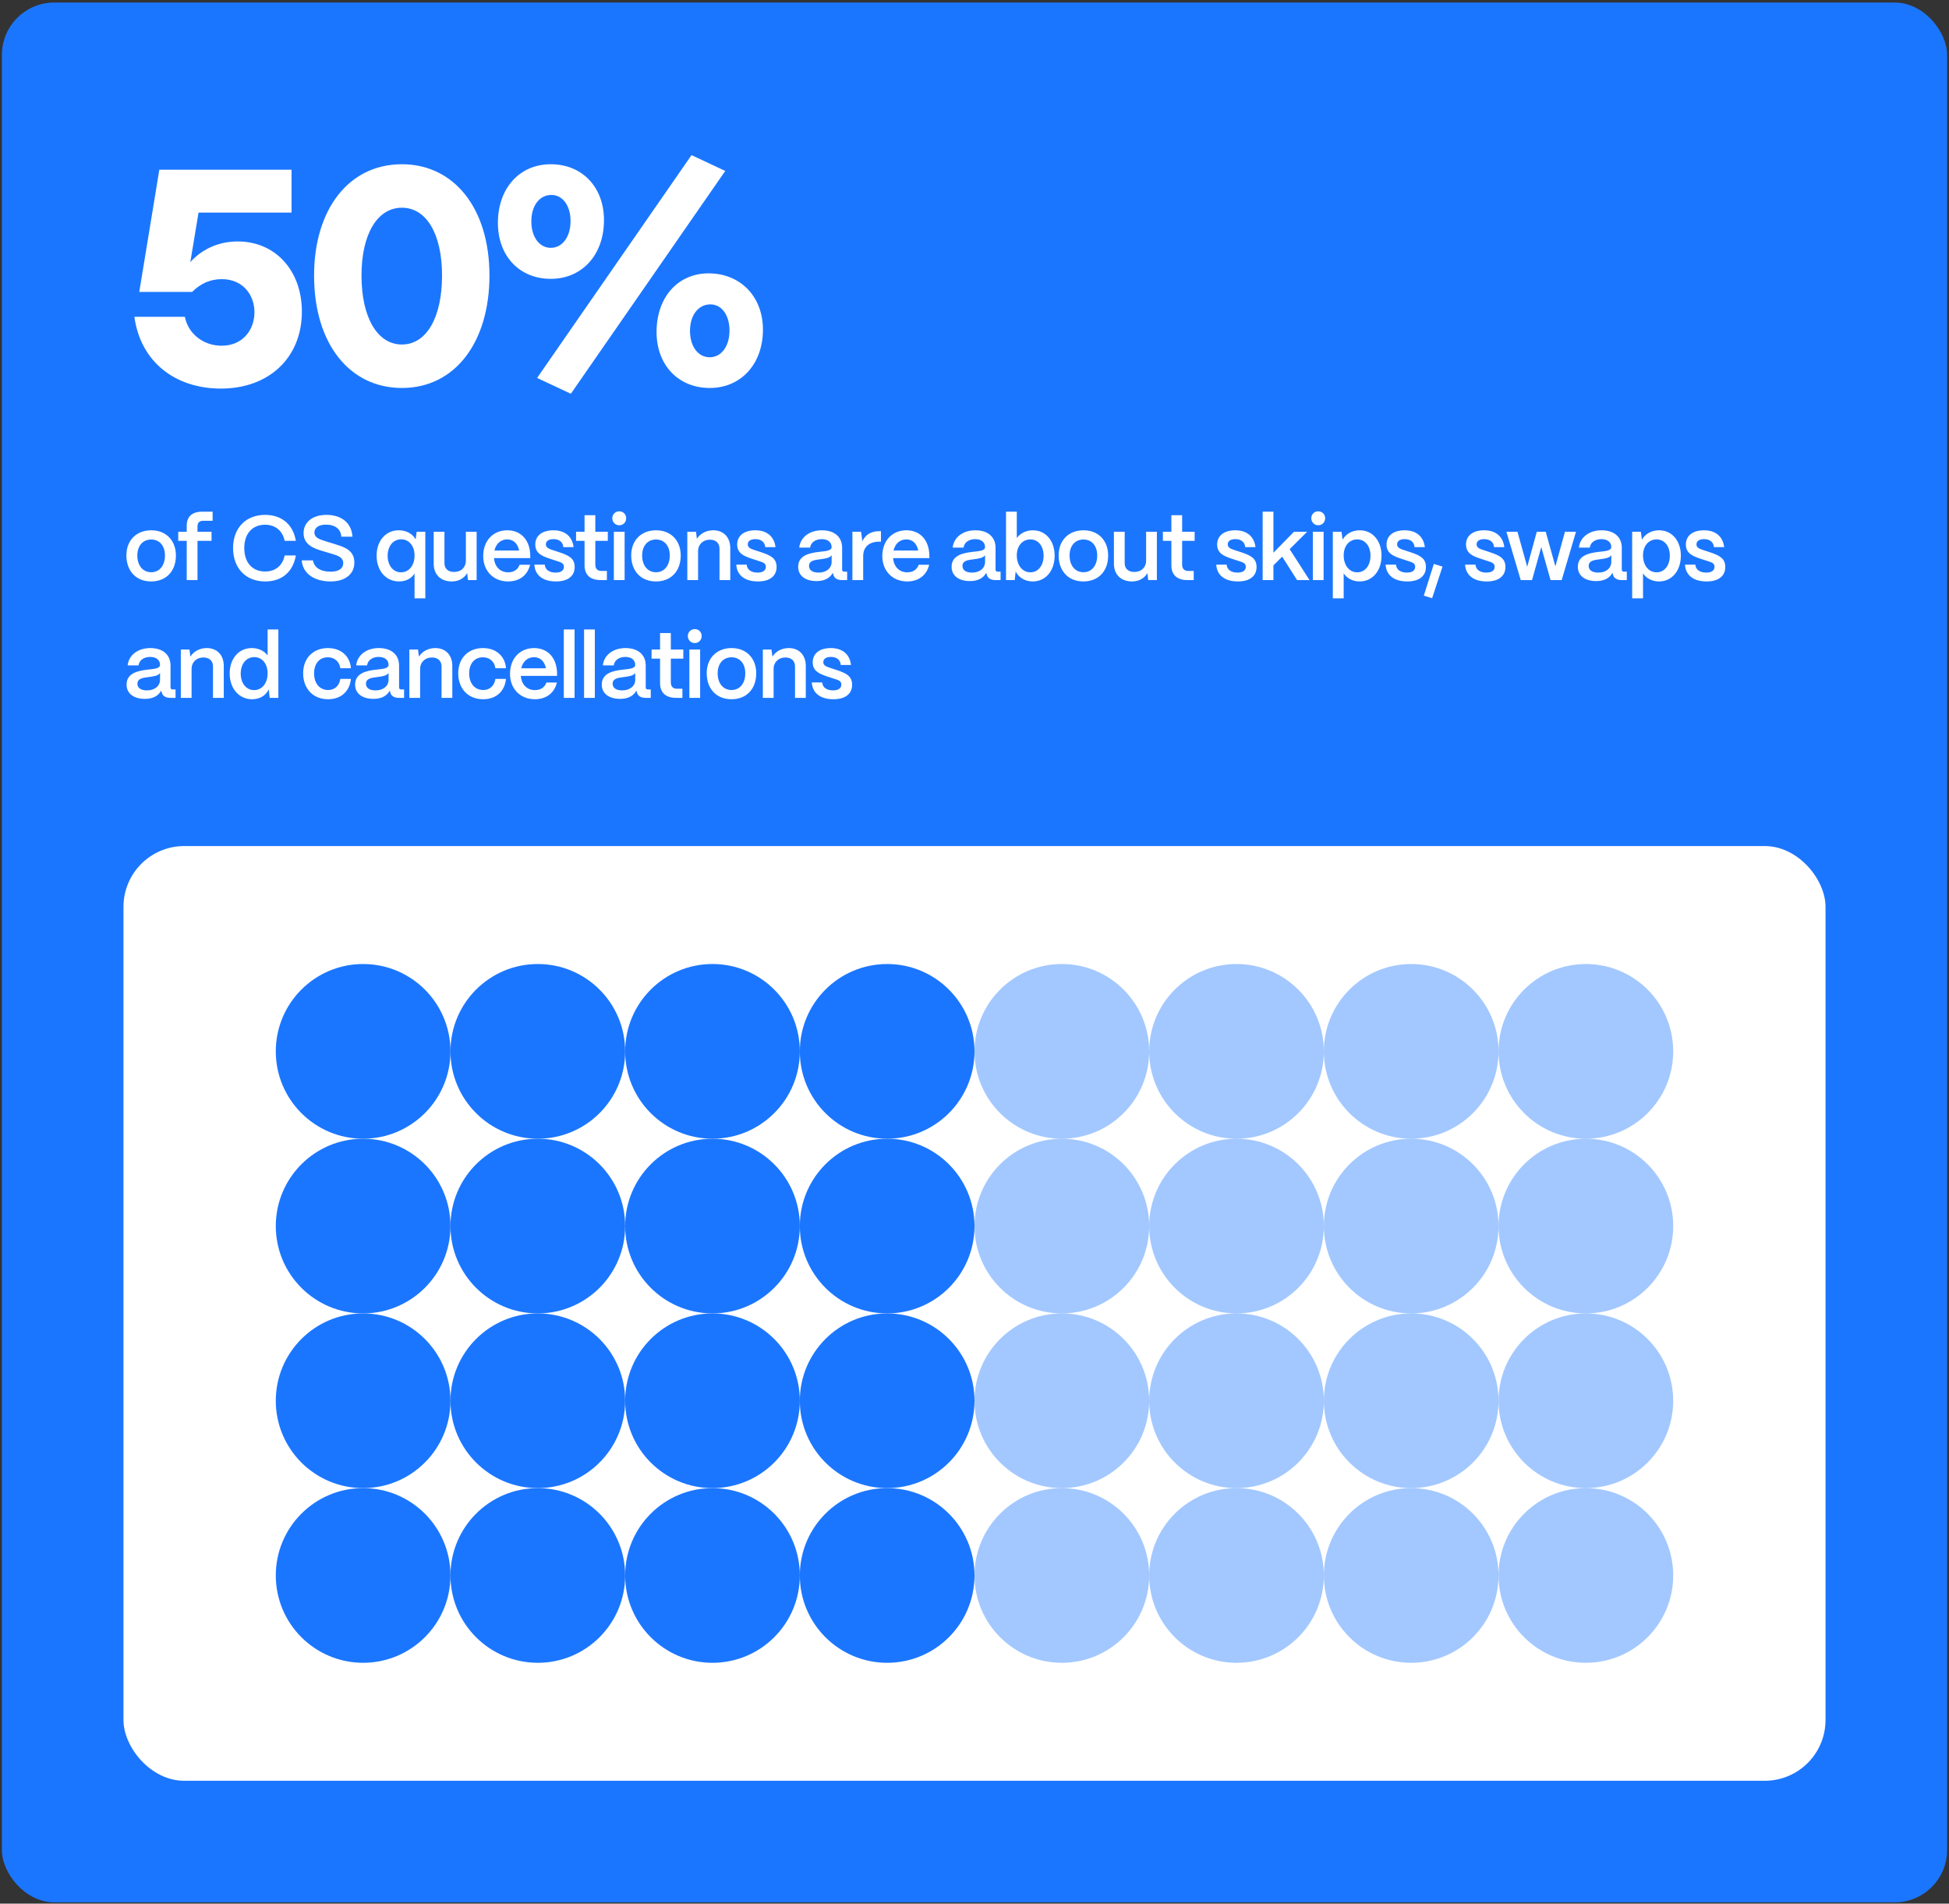 <svg width="513" height="501" viewBox="0 0 513 501" fill="none" xmlns="http://www.w3.org/2000/svg">
<rect x="0" y="0" width="513" height="501" fill="#333333" stroke="none"/>
<rect x="0.5" y="0.666" width="512" height="500" rx="13.793" fill="#1B76FF"/>
<path d="M58.177 102.266C46.017 102.266 36.977 95.146 35.377 83.386H48.657C49.537 87.866 53.537 90.986 58.337 90.986C64.097 90.986 66.977 86.586 66.977 82.186C66.977 77.866 64.177 73.466 58.337 73.466C55.297 73.466 52.737 74.666 50.577 76.826H36.657L41.937 44.666H76.737V55.946H52.257L50.097 68.986C52.817 65.946 57.057 63.546 62.577 63.546C72.497 63.546 79.457 71.226 79.457 82.026C79.457 94.106 70.817 102.266 58.177 102.266ZM105.79 102.106C92.11 102.106 82.67 90.586 82.67 72.506C82.67 55.226 91.71 43.226 105.79 43.226C119.39 43.226 128.83 54.666 128.83 72.506C128.83 89.946 119.87 102.106 105.79 102.106ZM105.79 90.666C112.27 90.666 116.35 83.546 116.35 72.506C116.35 61.626 112.27 54.666 105.79 54.666C99.31 54.666 95.15 61.626 95.15 72.506C95.15 83.546 99.31 90.666 105.79 90.666ZM190.895 44.986L150.255 103.626L141.375 99.466L182.015 40.826L190.895 44.986ZM144.975 73.386C136.735 73.386 131.055 67.386 131.055 58.666C131.055 49.546 136.735 43.226 144.975 43.226C153.215 43.226 158.975 49.226 158.975 57.946C158.975 67.066 153.215 73.386 144.975 73.386ZM144.975 65.226C148.015 65.226 150.175 62.346 150.175 58.186C150.175 54.106 148.095 51.306 145.135 51.306C142.015 51.306 139.855 54.106 139.855 58.266C139.855 62.426 142.015 65.226 144.975 65.226ZM186.815 102.106C178.575 102.106 172.815 96.106 172.815 87.386C172.815 78.106 178.575 71.786 186.815 71.946C195.055 72.106 200.815 78.186 200.815 86.746C200.815 95.786 195.055 102.106 186.815 102.106ZM186.815 94.026C189.855 94.026 192.015 91.146 192.015 86.986C192.015 82.906 189.935 80.106 186.975 80.106C183.855 80.106 181.615 82.906 181.615 87.066C181.615 91.226 183.775 94.026 186.815 94.026Z" fill="white"/>
<path d="M39.796 153.026C35.668 153.026 33.268 150.122 33.268 146.186C33.268 142.034 36.076 139.562 39.796 139.562C43.9 139.562 46.3 142.442 46.3 146.186C46.3 150.482 43.588 153.026 39.796 153.026ZM39.796 150.602C42.076 150.602 43.42 148.73 43.42 146.186C43.42 143.666 42.004 141.986 39.796 141.986C37.588 141.986 36.148 143.666 36.148 146.186C36.148 148.97 37.708 150.602 39.796 150.602ZM51.981 152.666H49.149V142.346H46.917V139.946H49.149V138.362C49.149 135.962 50.565 134.666 53.205 134.666H55.965V137.066H53.397C52.485 137.066 51.981 137.594 51.981 138.554V139.946H55.677V142.346H51.981V152.666ZM69.789 153.026C64.629 153.026 61.341 149.474 61.341 144.218C61.341 139.13 64.557 135.506 69.789 135.506C74.157 135.506 77.157 138.05 77.877 142.346H74.925C74.397 139.706 72.453 138.098 69.789 138.098C66.405 138.098 64.293 140.474 64.293 144.218C64.293 148.058 66.405 150.41 69.789 150.41C72.501 150.41 74.397 148.85 74.925 146.186H77.877C77.109 150.554 74.181 153.026 69.789 153.026ZM87.008 153.026C82.593 153.026 79.641 150.818 79.424 147.482H82.376C82.641 149.306 84.32 150.458 87.008 150.458C89.192 150.458 90.344 149.618 90.344 148.202C90.344 146.882 89.312 146.354 87.68 145.85L84.945 145.034C82.977 144.434 79.904 143.57 79.904 140.282C79.904 137.522 82.184 135.506 85.904 135.506C89.96 135.506 92.552 137.69 92.769 141.242H89.841C89.721 139.346 88.329 138.074 85.808 138.074C83.96 138.074 82.76 138.842 82.76 140.138C82.76 141.602 84.225 141.962 85.856 142.49L88.4 143.282C90.776 144.026 93.272 144.89 93.272 148.058C93.272 151.106 90.849 153.026 87.008 153.026ZM111.946 157.466H109.114V150.938C108.298 152.234 106.858 153.026 105.034 153.026C101.602 153.026 99.13 150.242 99.13 146.234C99.13 142.298 101.554 139.562 104.938 139.562C106.954 139.562 108.61 140.498 109.402 141.962L109.666 139.946H111.946V157.466ZM105.562 150.626C107.65 150.626 109.114 148.802 109.114 146.21C109.114 143.69 107.674 141.938 105.61 141.938C103.498 141.938 102.034 143.714 102.034 146.258C102.034 148.826 103.474 150.626 105.562 150.626ZM118.929 153.026C115.905 153.026 114.153 151.13 114.153 148.37V139.946H116.985V148.25C116.985 149.69 117.993 150.53 119.505 150.53C121.449 150.53 122.601 149.258 122.625 147.626V139.946H125.457V152.666H123.177L122.961 150.818C122.217 152.186 120.705 153.026 118.929 153.026ZM133.738 153.026C129.85 153.026 127.186 150.242 127.186 146.354C127.186 142.154 129.946 139.562 133.498 139.562C137.098 139.562 139.498 142.082 139.57 146.21V146.882H130.018C130.21 149.114 131.602 150.626 133.762 150.626C135.226 150.626 136.33 149.906 136.762 148.634H139.522C138.874 151.37 136.738 153.026 133.738 153.026ZM130.138 144.89H136.642C136.282 143.066 135.154 141.962 133.498 141.962C131.818 141.962 130.57 143.066 130.138 144.89ZM146.364 153.026C142.884 153.026 140.82 151.394 140.652 148.61H143.388C143.484 149.978 144.66 150.698 146.22 150.698C147.66 150.698 148.428 150.146 148.428 149.162C148.428 148.178 147.612 147.986 146.508 147.626L144.828 147.074C142.716 146.378 140.892 145.658 140.892 143.306C140.892 141.05 142.62 139.562 145.668 139.562C148.62 139.562 150.636 141.122 150.972 144.002H148.284C148.14 142.562 147.108 141.89 145.644 141.89C144.396 141.89 143.676 142.418 143.676 143.282C143.676 144.266 144.78 144.53 145.692 144.842L147.228 145.346C149.748 146.186 151.26 146.954 151.26 149.234C151.26 151.586 149.484 153.026 146.364 153.026ZM159.741 152.666H158.109C155.349 152.666 153.861 151.298 153.861 148.778V142.346H151.629V139.946H153.861V135.602H156.693V139.946H159.981V142.346H156.693V148.586C156.693 149.666 157.245 150.266 158.301 150.266H159.741V152.666ZM162.99 138.242C161.958 138.242 161.166 137.426 161.166 136.394C161.166 135.362 161.958 134.57 162.99 134.57C164.046 134.57 164.814 135.362 164.814 136.394C164.814 137.426 164.046 138.242 162.99 138.242ZM164.406 152.666H161.574V139.946H164.406V152.666ZM172.669 153.026C168.541 153.026 166.141 150.122 166.141 146.186C166.141 142.034 168.949 139.562 172.669 139.562C176.773 139.562 179.173 142.442 179.173 146.186C179.173 150.482 176.461 153.026 172.669 153.026ZM172.669 150.602C174.949 150.602 176.293 148.73 176.293 146.186C176.293 143.666 174.877 141.986 172.669 141.986C170.461 141.986 169.021 143.666 169.021 146.186C169.021 148.97 170.581 150.602 172.669 150.602ZM183.743 152.666H180.911V139.946H183.191L183.431 141.818C184.223 140.498 185.831 139.562 187.727 139.562C190.439 139.562 192.215 141.386 192.215 144.242V152.666H189.383V144.386C189.383 142.97 188.447 142.034 186.863 142.034C185.015 142.034 183.767 143.306 183.743 144.962V152.666ZM199.511 153.026C196.031 153.026 193.967 151.394 193.799 148.61H196.535C196.631 149.978 197.807 150.698 199.367 150.698C200.807 150.698 201.575 150.146 201.575 149.162C201.575 148.178 200.759 147.986 199.655 147.626L197.975 147.074C195.863 146.378 194.039 145.658 194.039 143.306C194.039 141.05 195.767 139.562 198.815 139.562C201.767 139.562 203.783 141.122 204.119 144.002H201.431C201.287 142.562 200.255 141.89 198.791 141.89C197.543 141.89 196.823 142.418 196.823 143.282C196.823 144.266 197.927 144.53 198.839 144.842L200.375 145.346C202.895 146.186 204.407 146.954 204.407 149.234C204.407 151.586 202.631 153.026 199.511 153.026ZM214.913 152.93C211.985 152.93 210.065 151.514 210.089 149.138C210.113 146.162 213.065 145.538 215.537 145.25C217.457 145.034 218.873 144.962 218.897 143.954C218.873 142.706 217.913 141.89 216.281 141.89C214.601 141.89 213.401 142.802 213.233 144.122H210.377C210.641 141.434 213.041 139.562 216.329 139.562C219.761 139.562 221.657 141.434 221.657 144.146V149.906C221.657 150.266 221.849 150.458 222.281 150.458H222.977V152.666H221.633C220.337 152.666 219.545 152.138 219.329 151.178C219.281 151.058 219.233 150.89 219.209 150.746C218.465 152.114 217.073 152.93 214.913 152.93ZM215.489 150.698C217.433 150.698 218.897 149.594 218.897 147.89V146.114C218.417 146.858 217.193 147.026 215.849 147.194C214.265 147.386 212.945 147.602 212.945 148.946C212.945 150.05 213.833 150.698 215.489 150.698ZM227.198 152.666H224.366V139.946H226.646L226.982 142.442C227.798 140.714 229.286 139.802 231.398 139.802H231.878V142.562H231.398C228.758 142.562 227.198 143.978 227.198 146.378V152.666ZM238.789 153.026C234.901 153.026 232.237 150.242 232.237 146.354C232.237 142.154 234.997 139.562 238.549 139.562C242.149 139.562 244.549 142.082 244.621 146.21V146.882H235.069C235.261 149.114 236.653 150.626 238.813 150.626C240.277 150.626 241.381 149.906 241.813 148.634H244.573C243.925 151.37 241.789 153.026 238.789 153.026ZM235.189 144.89H241.693C241.333 143.066 240.205 141.962 238.549 141.962C236.869 141.962 235.621 143.066 235.189 144.89ZM255.298 152.93C252.37 152.93 250.45 151.514 250.474 149.138C250.498 146.162 253.45 145.538 255.922 145.25C257.842 145.034 259.258 144.962 259.282 143.954C259.258 142.706 258.298 141.89 256.666 141.89C254.986 141.89 253.786 142.802 253.618 144.122H250.762C251.026 141.434 253.426 139.562 256.714 139.562C260.146 139.562 262.042 141.434 262.042 144.146V149.906C262.042 150.266 262.234 150.458 262.666 150.458H263.362V152.666H262.018C260.722 152.666 259.93 152.138 259.714 151.178C259.666 151.058 259.618 150.89 259.594 150.746C258.85 152.114 257.458 152.93 255.298 152.93ZM255.874 150.698C257.818 150.698 259.282 149.594 259.282 147.89V146.114C258.802 146.858 257.578 147.026 256.234 147.194C254.65 147.386 253.33 147.602 253.33 148.946C253.33 150.05 254.218 150.698 255.874 150.698ZM271.831 153.026C269.815 153.026 268.135 152.018 267.343 150.41L267.079 152.666H264.799V134.666H267.631V141.602C268.543 140.354 270.055 139.562 271.855 139.562C275.215 139.562 277.591 142.298 277.591 146.234C277.591 150.242 275.215 153.026 271.831 153.026ZM271.207 150.626C273.271 150.626 274.687 148.826 274.687 146.234C274.687 143.714 273.271 141.962 271.207 141.962C269.119 141.962 267.631 143.69 267.631 146.162C267.631 148.778 269.119 150.626 271.207 150.626ZM285.174 153.026C281.046 153.026 278.646 150.122 278.646 146.186C278.646 142.034 281.454 139.562 285.174 139.562C289.278 139.562 291.678 142.442 291.678 146.186C291.678 150.482 288.966 153.026 285.174 153.026ZM285.174 150.602C287.454 150.602 288.798 148.73 288.798 146.186C288.798 143.666 287.382 141.986 285.174 141.986C282.966 141.986 281.526 143.666 281.526 146.186C281.526 148.97 283.086 150.602 285.174 150.602ZM297.976 153.026C294.952 153.026 293.2 151.13 293.2 148.37V139.946H296.032V148.25C296.032 149.69 297.04 150.53 298.552 150.53C300.496 150.53 301.648 149.258 301.672 147.626V139.946H304.504V152.666H302.224L302.008 150.818C301.264 152.186 299.752 153.026 297.976 153.026ZM314.2 152.666H312.568C309.808 152.666 308.32 151.298 308.32 148.778V142.346H306.088V139.946H308.32V135.602H311.152V139.946H314.44V142.346H311.152V148.586C311.152 149.666 311.704 150.266 312.76 150.266H314.2V152.666ZM325.844 153.026C322.364 153.026 320.3 151.394 320.132 148.61H322.868C322.964 149.978 324.14 150.698 325.7 150.698C327.14 150.698 327.908 150.146 327.908 149.162C327.908 148.178 327.092 147.986 325.988 147.626L324.308 147.074C322.196 146.378 320.372 145.658 320.372 143.306C320.372 141.05 322.1 139.562 325.148 139.562C328.1 139.562 330.116 141.122 330.452 144.002H327.764C327.62 142.562 326.588 141.89 325.124 141.89C323.876 141.89 323.156 142.418 323.156 143.282C323.156 144.266 324.26 144.53 325.172 144.842L326.708 145.346C329.228 146.186 330.74 146.954 330.74 149.234C330.74 151.586 328.964 153.026 325.844 153.026ZM335.18 152.666H332.348V134.666H335.18V145.466L340.604 139.946H344.06L339.452 144.53L344.684 152.666H341.396L337.484 146.498L335.18 148.802V152.666ZM346.971 138.242C345.939 138.242 345.147 137.426 345.147 136.394C345.147 135.362 345.939 134.57 346.971 134.57C348.027 134.57 348.795 135.362 348.795 136.394C348.795 137.426 348.027 138.242 346.971 138.242ZM348.387 152.666H345.555V139.946H348.387V152.666ZM353.673 157.466H350.817V139.946H353.097L353.385 142.034C354.225 140.546 355.881 139.562 357.897 139.562C361.257 139.562 363.633 142.298 363.633 146.234C363.633 150.242 361.257 153.026 357.873 153.026C356.049 153.026 354.537 152.21 353.673 150.89V157.466ZM357.249 150.626C359.313 150.626 360.729 148.826 360.729 146.234C360.729 143.714 359.313 141.962 357.225 141.962C355.137 141.962 353.673 143.69 353.673 146.162C353.673 148.778 355.137 150.626 357.249 150.626ZM370.424 153.026C366.944 153.026 364.88 151.394 364.712 148.61H367.448C367.544 149.978 368.72 150.698 370.28 150.698C371.72 150.698 372.488 150.146 372.488 149.162C372.488 148.178 371.672 147.986 370.568 147.626L368.888 147.074C366.776 146.378 364.952 145.658 364.952 143.306C364.952 141.05 366.68 139.562 369.728 139.562C372.68 139.562 374.696 141.122 375.032 144.002H372.344C372.2 142.562 371.168 141.89 369.704 141.89C368.456 141.89 367.736 142.418 367.736 143.282C367.736 144.266 368.84 144.53 369.752 144.842L371.288 145.346C373.808 146.186 375.32 146.954 375.32 149.234C375.32 151.586 373.544 153.026 370.424 153.026ZM379.683 149.114L376.947 157.442L374.763 156.77L377.403 148.418L379.683 149.114ZM391.344 153.026C387.864 153.026 385.8 151.394 385.632 148.61H388.368C388.464 149.978 389.64 150.698 391.2 150.698C392.64 150.698 393.408 150.146 393.408 149.162C393.408 148.178 392.592 147.986 391.488 147.626L389.808 147.074C387.696 146.378 385.872 145.658 385.872 143.306C385.872 141.05 387.6 139.562 390.648 139.562C393.6 139.562 395.616 141.122 395.952 144.002H393.264C393.12 142.562 392.088 141.89 390.624 141.89C389.376 141.89 388.656 142.418 388.656 143.282C388.656 144.266 389.76 144.53 390.672 144.842L392.208 145.346C394.728 146.186 396.24 146.954 396.24 149.234C396.24 151.586 394.464 153.026 391.344 153.026ZM403.252 152.666H400.276L396.508 139.946H399.412L401.98 149.162L404.5 139.946H406.852L409.396 149.066L411.916 139.946H414.82L411.052 152.666H408.124L405.676 143.978L403.252 152.666ZM420.129 152.93C417.201 152.93 415.281 151.514 415.305 149.138C415.329 146.162 418.281 145.538 420.753 145.25C422.673 145.034 424.089 144.962 424.113 143.954C424.089 142.706 423.129 141.89 421.497 141.89C419.817 141.89 418.617 142.802 418.449 144.122H415.593C415.857 141.434 418.257 139.562 421.545 139.562C424.977 139.562 426.873 141.434 426.873 144.146V149.906C426.873 150.266 427.065 150.458 427.497 150.458H428.193V152.666H426.849C425.553 152.666 424.761 152.138 424.545 151.178C424.497 151.058 424.449 150.89 424.425 150.746C423.681 152.114 422.289 152.93 420.129 152.93ZM420.705 150.698C422.649 150.698 424.113 149.594 424.113 147.89V146.114C423.633 146.858 422.409 147.026 421.065 147.194C419.481 147.386 418.161 147.602 418.161 148.946C418.161 150.05 419.049 150.698 420.705 150.698ZM432.462 157.466H429.606V139.946H431.886L432.174 142.034C433.014 140.546 434.67 139.562 436.686 139.562C440.046 139.562 442.422 142.298 442.422 146.234C442.422 150.242 440.046 153.026 436.662 153.026C434.838 153.026 433.326 152.21 432.462 150.89V157.466ZM436.038 150.626C438.102 150.626 439.518 148.826 439.518 146.234C439.518 143.714 438.102 141.962 436.014 141.962C433.926 141.962 432.462 143.69 432.462 146.162C432.462 148.778 433.926 150.626 436.038 150.626ZM449.213 153.026C445.733 153.026 443.669 151.394 443.501 148.61H446.237C446.333 149.978 447.509 150.698 449.069 150.698C450.509 150.698 451.277 150.146 451.277 149.162C451.277 148.178 450.461 147.986 449.357 147.626L447.677 147.074C445.565 146.378 443.741 145.658 443.741 143.306C443.741 141.05 445.469 139.562 448.517 139.562C451.469 139.562 453.485 141.122 453.821 144.002H451.133C450.989 142.562 449.957 141.89 448.493 141.89C447.245 141.89 446.525 142.418 446.525 143.282C446.525 144.266 447.629 144.53 448.541 144.842L450.077 145.346C452.597 146.186 454.109 146.954 454.109 149.234C454.109 151.586 452.333 153.026 449.213 153.026ZM38.14 183.93C35.212 183.93 33.292 182.514 33.316 180.138C33.34 177.162 36.292 176.538 38.764 176.25C40.684 176.034 42.1 175.962 42.124 174.954C42.1 173.706 41.14 172.89 39.508 172.89C37.828 172.89 36.628 173.802 36.46 175.122H33.604C33.868 172.434 36.268 170.562 39.556 170.562C42.988 170.562 44.884 172.434 44.884 175.146V180.906C44.884 181.266 45.076 181.458 45.508 181.458H46.204V183.666H44.86C43.564 183.666 42.772 183.138 42.556 182.178C42.508 182.058 42.46 181.89 42.436 181.746C41.692 183.114 40.3 183.93 38.14 183.93ZM38.716 181.698C40.66 181.698 42.124 180.594 42.124 178.89V177.114C41.644 177.858 40.42 178.026 39.076 178.194C37.492 178.386 36.172 178.602 36.172 179.946C36.172 181.05 37.06 181.698 38.716 181.698ZM50.425 183.666H47.593V170.946H49.873L50.113 172.818C50.905 171.498 52.513 170.562 54.409 170.562C57.121 170.562 58.897 172.386 58.897 175.242V183.666H56.065V175.386C56.065 173.97 55.129 173.034 53.545 173.034C51.697 173.034 50.449 174.306 50.425 175.962V183.666ZM66.36 184.026C62.928 184.026 60.456 181.242 60.456 177.234C60.456 173.298 62.88 170.562 66.264 170.562C68.064 170.562 69.552 171.306 70.44 172.506V165.666H73.272V183.666H70.992L70.728 181.41C70.008 183.018 68.424 184.026 66.36 184.026ZM66.888 181.626C68.976 181.626 70.44 179.802 70.44 177.21C70.44 174.69 69 172.938 66.936 172.938C64.824 172.938 63.36 174.714 63.36 177.258C63.36 179.826 64.8 181.626 66.888 181.626ZM86.369 184.026C82.217 184.026 79.793 181.05 79.793 177.21C79.793 173.034 82.601 170.562 86.297 170.562C89.777 170.562 92.129 172.698 92.369 175.866H89.585C89.321 174.114 88.073 172.986 86.273 172.986C84.113 172.986 82.673 174.618 82.673 177.21C82.673 179.994 84.257 181.602 86.369 181.602C88.097 181.602 89.297 180.498 89.585 178.674H92.369C92.033 181.962 89.753 184.026 86.369 184.026ZM98.295 183.93C95.367 183.93 93.447 182.514 93.471 180.138C93.495 177.162 96.447 176.538 98.919 176.25C100.839 176.034 102.255 175.962 102.279 174.954C102.255 173.706 101.295 172.89 99.663 172.89C97.983 172.89 96.783 173.802 96.615 175.122H93.759C94.023 172.434 96.423 170.562 99.711 170.562C103.143 170.562 105.039 172.434 105.039 175.146V180.906C105.039 181.266 105.231 181.458 105.663 181.458H106.359V183.666H105.015C103.719 183.666 102.927 183.138 102.711 182.178C102.663 182.058 102.615 181.89 102.591 181.746C101.847 183.114 100.455 183.93 98.295 183.93ZM98.871 181.698C100.815 181.698 102.279 180.594 102.279 178.89V177.114C101.799 177.858 100.575 178.026 99.231 178.194C97.647 178.386 96.327 178.602 96.327 179.946C96.327 181.05 97.215 181.698 98.871 181.698ZM110.58 183.666H107.748V170.946H110.028L110.268 172.818C111.06 171.498 112.668 170.562 114.564 170.562C117.276 170.562 119.052 172.386 119.052 175.242V183.666H116.22V175.386C116.22 173.97 115.284 173.034 113.7 173.034C111.852 173.034 110.604 174.306 110.58 175.962V183.666ZM127.187 184.026C123.035 184.026 120.611 181.05 120.611 177.21C120.611 173.034 123.419 170.562 127.115 170.562C130.595 170.562 132.947 172.698 133.187 175.866H130.403C130.139 174.114 128.891 172.986 127.091 172.986C124.931 172.986 123.491 174.618 123.491 177.21C123.491 179.994 125.075 181.602 127.187 181.602C128.915 181.602 130.115 180.498 130.403 178.674H133.187C132.851 181.962 130.571 184.026 127.187 184.026ZM140.793 184.026C136.905 184.026 134.241 181.242 134.241 177.354C134.241 173.154 137.001 170.562 140.553 170.562C144.153 170.562 146.553 173.082 146.625 177.21V177.882H137.073C137.265 180.114 138.657 181.626 140.817 181.626C142.281 181.626 143.385 180.906 143.817 179.634H146.577C145.929 182.37 143.793 184.026 140.793 184.026ZM137.193 175.89H143.697C143.337 174.066 142.209 172.962 140.553 172.962C138.873 172.962 137.625 174.066 137.193 175.89ZM151.234 183.666H148.402V165.666H151.234V183.666ZM156.567 183.666H153.735V165.666H156.567V183.666ZM163.219 183.93C160.291 183.93 158.371 182.514 158.395 180.138C158.419 177.162 161.371 176.538 163.843 176.25C165.763 176.034 167.179 175.962 167.203 174.954C167.179 173.706 166.219 172.89 164.587 172.89C162.907 172.89 161.707 173.802 161.539 175.122H158.683C158.947 172.434 161.347 170.562 164.635 170.562C168.067 170.562 169.963 172.434 169.963 175.146V180.906C169.963 181.266 170.155 181.458 170.587 181.458H171.283V183.666H169.939C168.643 183.666 167.851 183.138 167.635 182.178C167.587 182.058 167.539 181.89 167.515 181.746C166.771 183.114 165.379 183.93 163.219 183.93ZM163.795 181.698C165.739 181.698 167.203 180.594 167.203 178.89V177.114C166.723 177.858 165.499 178.026 164.155 178.194C162.571 178.386 161.251 178.602 161.251 179.946C161.251 181.05 162.139 181.698 163.795 181.698ZM179.617 183.666H177.985C175.225 183.666 173.737 182.298 173.737 179.778V173.346H171.505V170.946H173.737V166.602H176.569V170.946H179.857V173.346H176.569V179.586C176.569 180.666 177.121 181.266 178.177 181.266H179.617V183.666ZM182.866 169.242C181.834 169.242 181.042 168.426 181.042 167.394C181.042 166.362 181.834 165.57 182.866 165.57C183.922 165.57 184.69 166.362 184.69 167.394C184.69 168.426 183.922 169.242 182.866 169.242ZM184.282 183.666H181.45V170.946H184.282V183.666ZM192.545 184.026C188.417 184.026 186.017 181.122 186.017 177.186C186.017 173.034 188.825 170.562 192.545 170.562C196.649 170.562 199.049 173.442 199.049 177.186C199.049 181.482 196.337 184.026 192.545 184.026ZM192.545 181.602C194.825 181.602 196.169 179.73 196.169 177.186C196.169 174.666 194.753 172.986 192.545 172.986C190.337 172.986 188.897 174.666 188.897 177.186C188.897 179.97 190.457 181.602 192.545 181.602ZM203.619 183.666H200.787V170.946H203.067L203.307 172.818C204.099 171.498 205.707 170.562 207.603 170.562C210.315 170.562 212.091 172.386 212.091 175.242V183.666H209.259V175.386C209.259 173.97 208.323 173.034 206.739 173.034C204.891 173.034 203.643 174.306 203.619 175.962V183.666ZM219.387 184.026C215.907 184.026 213.843 182.394 213.675 179.61H216.411C216.507 180.978 217.683 181.698 219.243 181.698C220.683 181.698 221.451 181.146 221.451 180.162C221.451 179.178 220.635 178.986 219.531 178.626L217.851 178.074C215.739 177.378 213.915 176.658 213.915 174.306C213.915 172.05 215.643 170.562 218.691 170.562C221.643 170.562 223.659 172.122 223.995 175.002H221.307C221.163 173.562 220.131 172.89 218.667 172.89C217.419 172.89 216.699 173.418 216.699 174.282C216.699 175.266 217.803 175.53 218.715 175.842L220.251 176.346C222.771 177.186 224.283 177.954 224.283 180.234C224.283 182.586 222.507 184.026 219.387 184.026Z" fill="white"/>
<rect x="32.5" y="222.666" width="448" height="246" rx="16" fill="white"/>
<circle cx="95.58" cy="276.7" r="22.988" fill="#1B76FF"/>
<circle cx="141.557" cy="276.7" r="22.988" fill="#1B76FF"/>
<circle cx="187.535" cy="276.7" r="22.988" fill="#1B76FF"/>
<circle cx="233.512" cy="276.7" r="22.988" fill="#1B76FF"/>
<circle opacity="0.4" cx="279.488" cy="276.7" r="22.988" fill="#1B76FF"/>
<circle opacity="0.4" cx="325.465" cy="276.7" r="22.988" fill="#1B76FF"/>
<circle opacity="0.4" cx="371.442" cy="276.7" r="22.988" fill="#1B76FF"/>
<circle opacity="0.4" cx="417.42" cy="276.7" r="22.988" fill="#1B76FF"/>
<circle cx="95.58" cy="322.678" r="22.988" fill="#1B76FF"/>
<circle cx="141.557" cy="322.678" r="22.988" fill="#1B76FF"/>
<circle cx="187.535" cy="322.678" r="22.988" fill="#1B76FF"/>
<circle cx="233.512" cy="322.678" r="22.988" fill="#1B76FF"/>
<circle opacity="0.4" cx="279.488" cy="322.678" r="22.988" fill="#1B76FF"/>
<circle opacity="0.4" cx="325.465" cy="322.678" r="22.988" fill="#1B76FF"/>
<circle opacity="0.4" cx="371.442" cy="322.678" r="22.988" fill="#1B76FF"/>
<circle opacity="0.4" cx="417.42" cy="322.678" r="22.988" fill="#1B76FF"/>
<circle cx="95.58" cy="368.655" r="22.988" fill="#1B76FF"/>
<circle cx="141.557" cy="368.655" r="22.988" fill="#1B76FF"/>
<circle cx="187.535" cy="368.655" r="22.988" fill="#1B76FF"/>
<circle cx="233.512" cy="368.655" r="22.988" fill="#1B76FF"/>
<circle opacity="0.4" cx="279.488" cy="368.655" r="22.988" fill="#1B76FF"/>
<circle opacity="0.4" cx="325.465" cy="368.655" r="22.988" fill="#1B76FF"/>
<circle opacity="0.4" cx="371.442" cy="368.655" r="22.988" fill="#1B76FF"/>
<circle opacity="0.4" cx="417.42" cy="368.655" r="22.988" fill="#1B76FF"/>
<circle cx="95.58" cy="414.631" r="22.988" fill="#1B76FF"/>
<circle cx="141.557" cy="414.631" r="22.988" fill="#1B76FF"/>
<circle cx="187.535" cy="414.631" r="22.988" fill="#1B76FF"/>
<circle cx="233.512" cy="414.631" r="22.988" fill="#1B76FF"/>
<circle opacity="0.4" cx="279.488" cy="414.631" r="22.988" fill="#1B76FF"/>
<circle opacity="0.4" cx="325.465" cy="414.631" r="22.988" fill="#1B76FF"/>
<circle opacity="0.4" cx="371.442" cy="414.631" r="22.988" fill="#1B76FF"/>
<circle opacity="0.4" cx="417.42" cy="414.631" r="22.988" fill="#1B76FF"/>
</svg>
